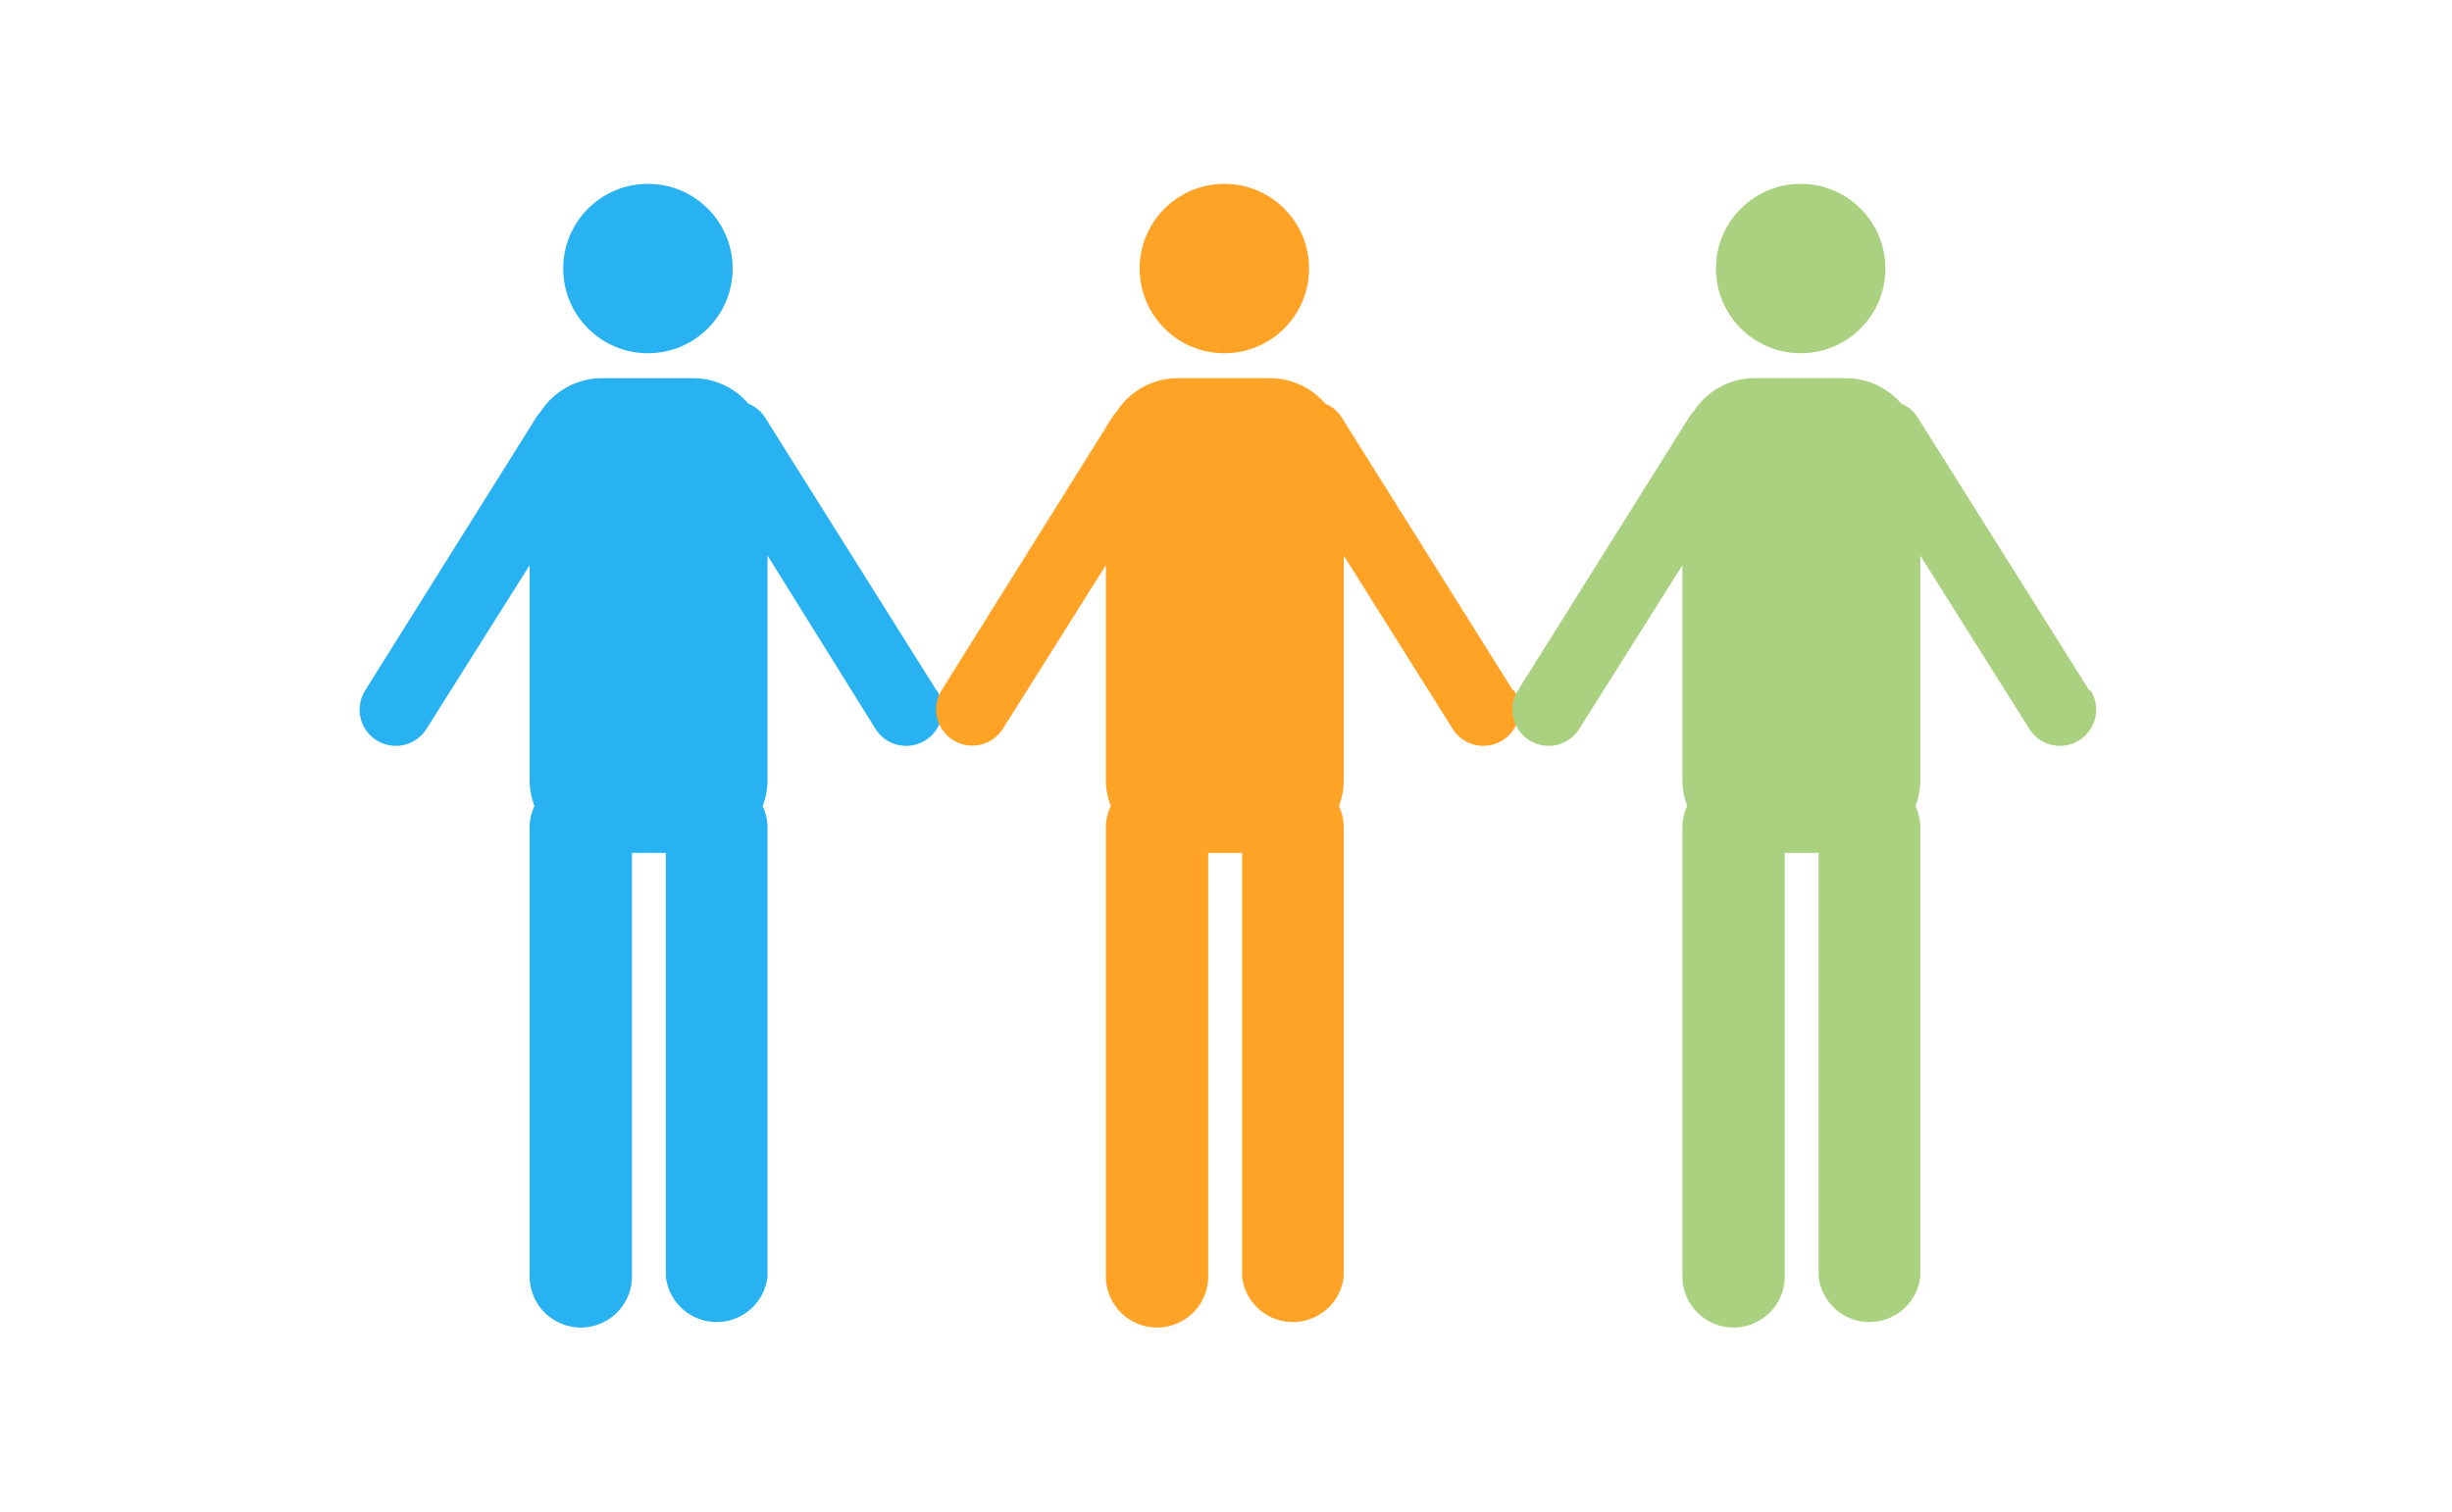 <svg xmlns="http://www.w3.org/2000/svg" width="600" height="370" viewBox="0 0 600 370">
  <g id="グループ_68882" data-name="グループ 68882" transform="translate(-75 -24404)">
    <rect id="長方形_21617" data-name="長方形 21617" width="600" height="370" transform="translate(75 24404)" fill="#fff"/>
    <g id="_015" data-name="015" transform="translate(162.998 24449)" style="isolation: isolate">
      <g id="レイヤー_2" data-name="レイヤー 2" transform="translate(0.002 0)">
        <g id="レイアウト">
          <g id="グループ_49617" data-name="グループ 49617" style="mix-blend-mode: multiply;isolation: isolate">
            <circle id="楕円形_722" data-name="楕円形 722" cx="20.73" cy="20.73" r="20.73" transform="translate(49.817)" fill="#29b2f2"/>
            <path id="パス_93661" data-name="パス 93661" d="M141.175,95.435,99.24,28.664a8.788,8.788,0,0,0-4.106-3.43A17.851,17.851,0,0,0,81.74,19H59.358a17.8,17.8,0,0,0-15.022,8.162,8.787,8.787,0,0,0-1.1,1.4L1.349,95.435a8.857,8.857,0,0,0,15.022,9.388L41.607,64.766v52.576a17.826,17.826,0,0,0,1.177,6.359,12.343,12.343,0,0,0-1.177,5.258V238.841a12.518,12.518,0,0,0,12.518,12.518h0a12.518,12.518,0,0,0,12.518-12.518V135.192H74.93V238.866a12.518,12.518,0,0,0,24.886,0V128.983a12.368,12.368,0,0,0-1.2-5.258,17.826,17.826,0,0,0,1.2-6.359V62.412l26.413,42.411a8.857,8.857,0,0,0,15.022-9.388Z" transform="translate(-0.002 28.568)" fill="#29b2f2"/>
          </g>
          <g id="グループ_49618" data-name="グループ 49618" transform="translate(141.028)" style="mix-blend-mode: multiply;isolation: isolate">
            <circle id="楕円形_723" data-name="楕円形 723" cx="20.73" cy="20.73" r="20.73" transform="translate(49.842)" fill="#ffa326"/>
            <path id="パス_93662" data-name="パス 93662" d="M197.53,95.435,155.645,28.664a8.662,8.662,0,0,0-4.056-3.43A17.8,17.8,0,0,0,138.12,19H115.587a17.8,17.8,0,0,0-15.022,8.162,8.788,8.788,0,0,0-1.1,1.4L57.679,95.435A8.857,8.857,0,0,0,72.7,104.823L97.912,64.766v52.576a17.3,17.3,0,0,0,1.2,6.359,12.368,12.368,0,0,0-1.2,5.258V238.841a12.518,12.518,0,0,0,12.518,12.518h0a12.518,12.518,0,0,0,12.518-12.518V135.192h8.287V238.866a12.518,12.518,0,0,0,24.886,0V128.983a12.341,12.341,0,0,0-1.176-5.256,17.827,17.827,0,0,0,1.176-6.361V62.412l26.638,42.411a8.857,8.857,0,0,0,15.022-9.388Z" transform="translate(-56.332 28.568)" fill="#ffa326"/>
          </g>
          <g id="グループ_49619" data-name="グループ 49619" transform="translate(282.08)" style="mix-blend-mode: multiply;isolation: isolate">
            <circle id="楕円形_724" data-name="楕円形 724" cx="20.73" cy="20.73" r="20.73" transform="translate(49.817)" fill="#aad180"/>
            <path id="パス_93663" data-name="パス 93663" d="M253.845,95.435l-41.96-66.771a8.662,8.662,0,0,0-4.056-3.43A17.8,17.8,0,0,0,194.41,19H172.028a17.8,17.8,0,0,0-15.022,8.162,8.784,8.784,0,0,0-1.1,1.4L114.019,95.435a8.857,8.857,0,1,0,15.022,9.388l25.236-40.058v52.576a17.825,17.825,0,0,0,1.177,6.359,12.342,12.342,0,0,0-1.177,5.258V238.841A12.518,12.518,0,0,0,166.8,251.359h0a12.518,12.518,0,0,0,12.518-12.518V135.192H187.6V238.866a12.518,12.518,0,0,0,24.886,0V128.983a12.34,12.34,0,0,0-1.176-5.256,17.825,17.825,0,0,0,1.176-6.361V62.412l26.663,42.411a8.857,8.857,0,0,0,15.022-9.388Z" transform="translate(-112.672 28.568)" fill="#aad180"/>
          </g>
        </g>
      </g>
    </g>
  </g>
</svg>
